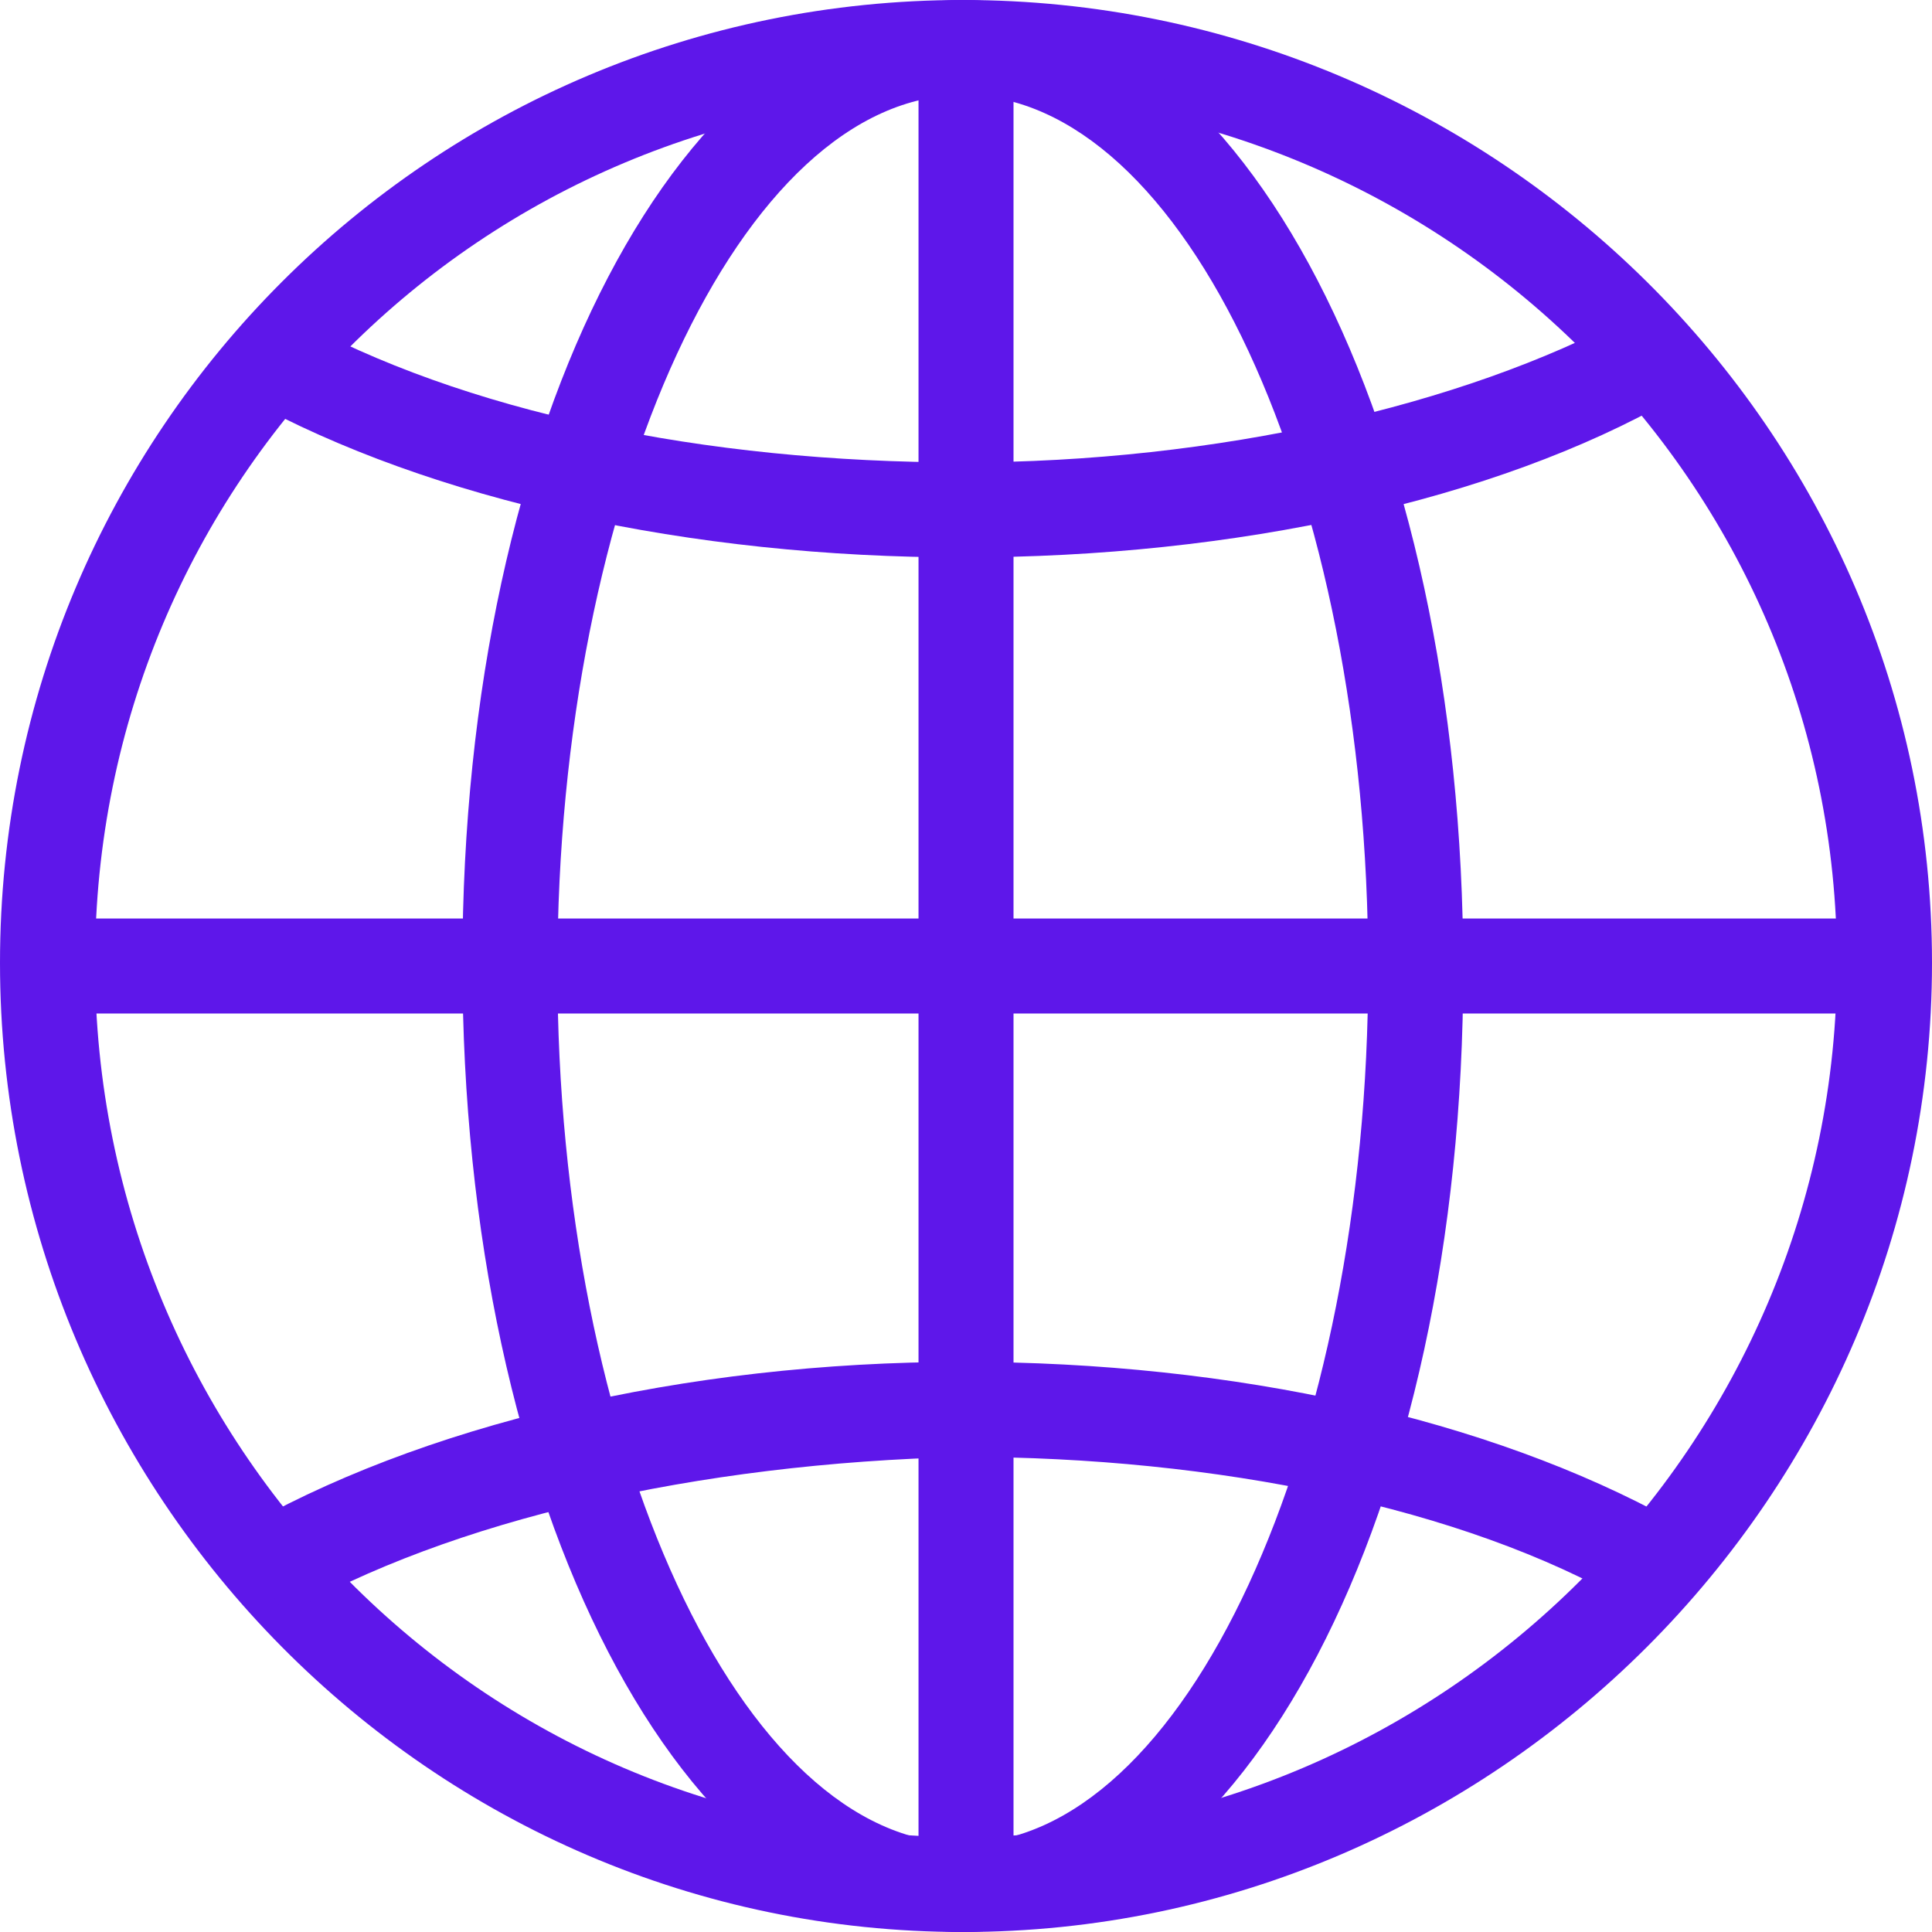 <svg width="64" height="64" viewBox="0 0 64 64" fill="none" xmlns="http://www.w3.org/2000/svg">
<path d="M31.895 64C14.269 64 0 49.521 0 31.895C0 14.269 14.269 0 31.895 0C49.521 0 64 14.269 64 31.895C64 49.521 49.521 64 31.895 64ZM31.895 3.148C15.947 3.148 3.148 15.947 3.148 31.895C3.148 47.843 15.947 60.852 31.895 60.852C47.843 60.852 60.852 47.843 60.852 31.895C60.852 15.947 47.843 3.148 31.895 3.148Z" fill="#5E17EA"/>
<path d="M31.895 64C22.662 64 15.318 49.941 15.318 31.895C15.318 13.849 22.662 0 31.895 0C41.128 0 48.472 14.059 48.472 32.105C48.472 50.151 41.128 64 31.895 64ZM31.895 3.148C24.551 3.148 18.465 16.367 18.465 32.105C18.465 47.843 24.55 61.062 31.895 61.062C39.239 61.062 45.324 47.843 45.324 32.105C45.324 16.157 39.239 3.148 31.895 3.148Z" fill="#5E17EA"/>
<path d="M31.896 18.465C22.873 18.465 14.27 16.577 8.184 13.219L9.653 10.491C15.319 13.639 23.293 15.318 31.896 15.318C40.289 15.318 48.473 13.429 53.929 10.491L55.397 13.219C49.522 16.577 40.919 18.465 31.896 18.465Z" fill="#5E17EA"/>
<path d="M9.443 53.508L7.764 50.78C13.849 47.213 22.662 45.114 31.895 45.114C40.918 45.114 49.312 47.003 55.397 50.36L53.928 53.088C48.472 49.941 40.289 48.262 31.895 48.262C23.082 48.472 14.899 50.36 9.443 53.508Z" fill="#5E17EA"/>
<path d="M33.574 1.469H30.427V62.321H33.574V1.469Z" fill="#5E17EA"/>
<path d="M62.321 30.427H1.469V33.574H62.321V30.427Z" fill="#5E17EA"/>
</svg>
